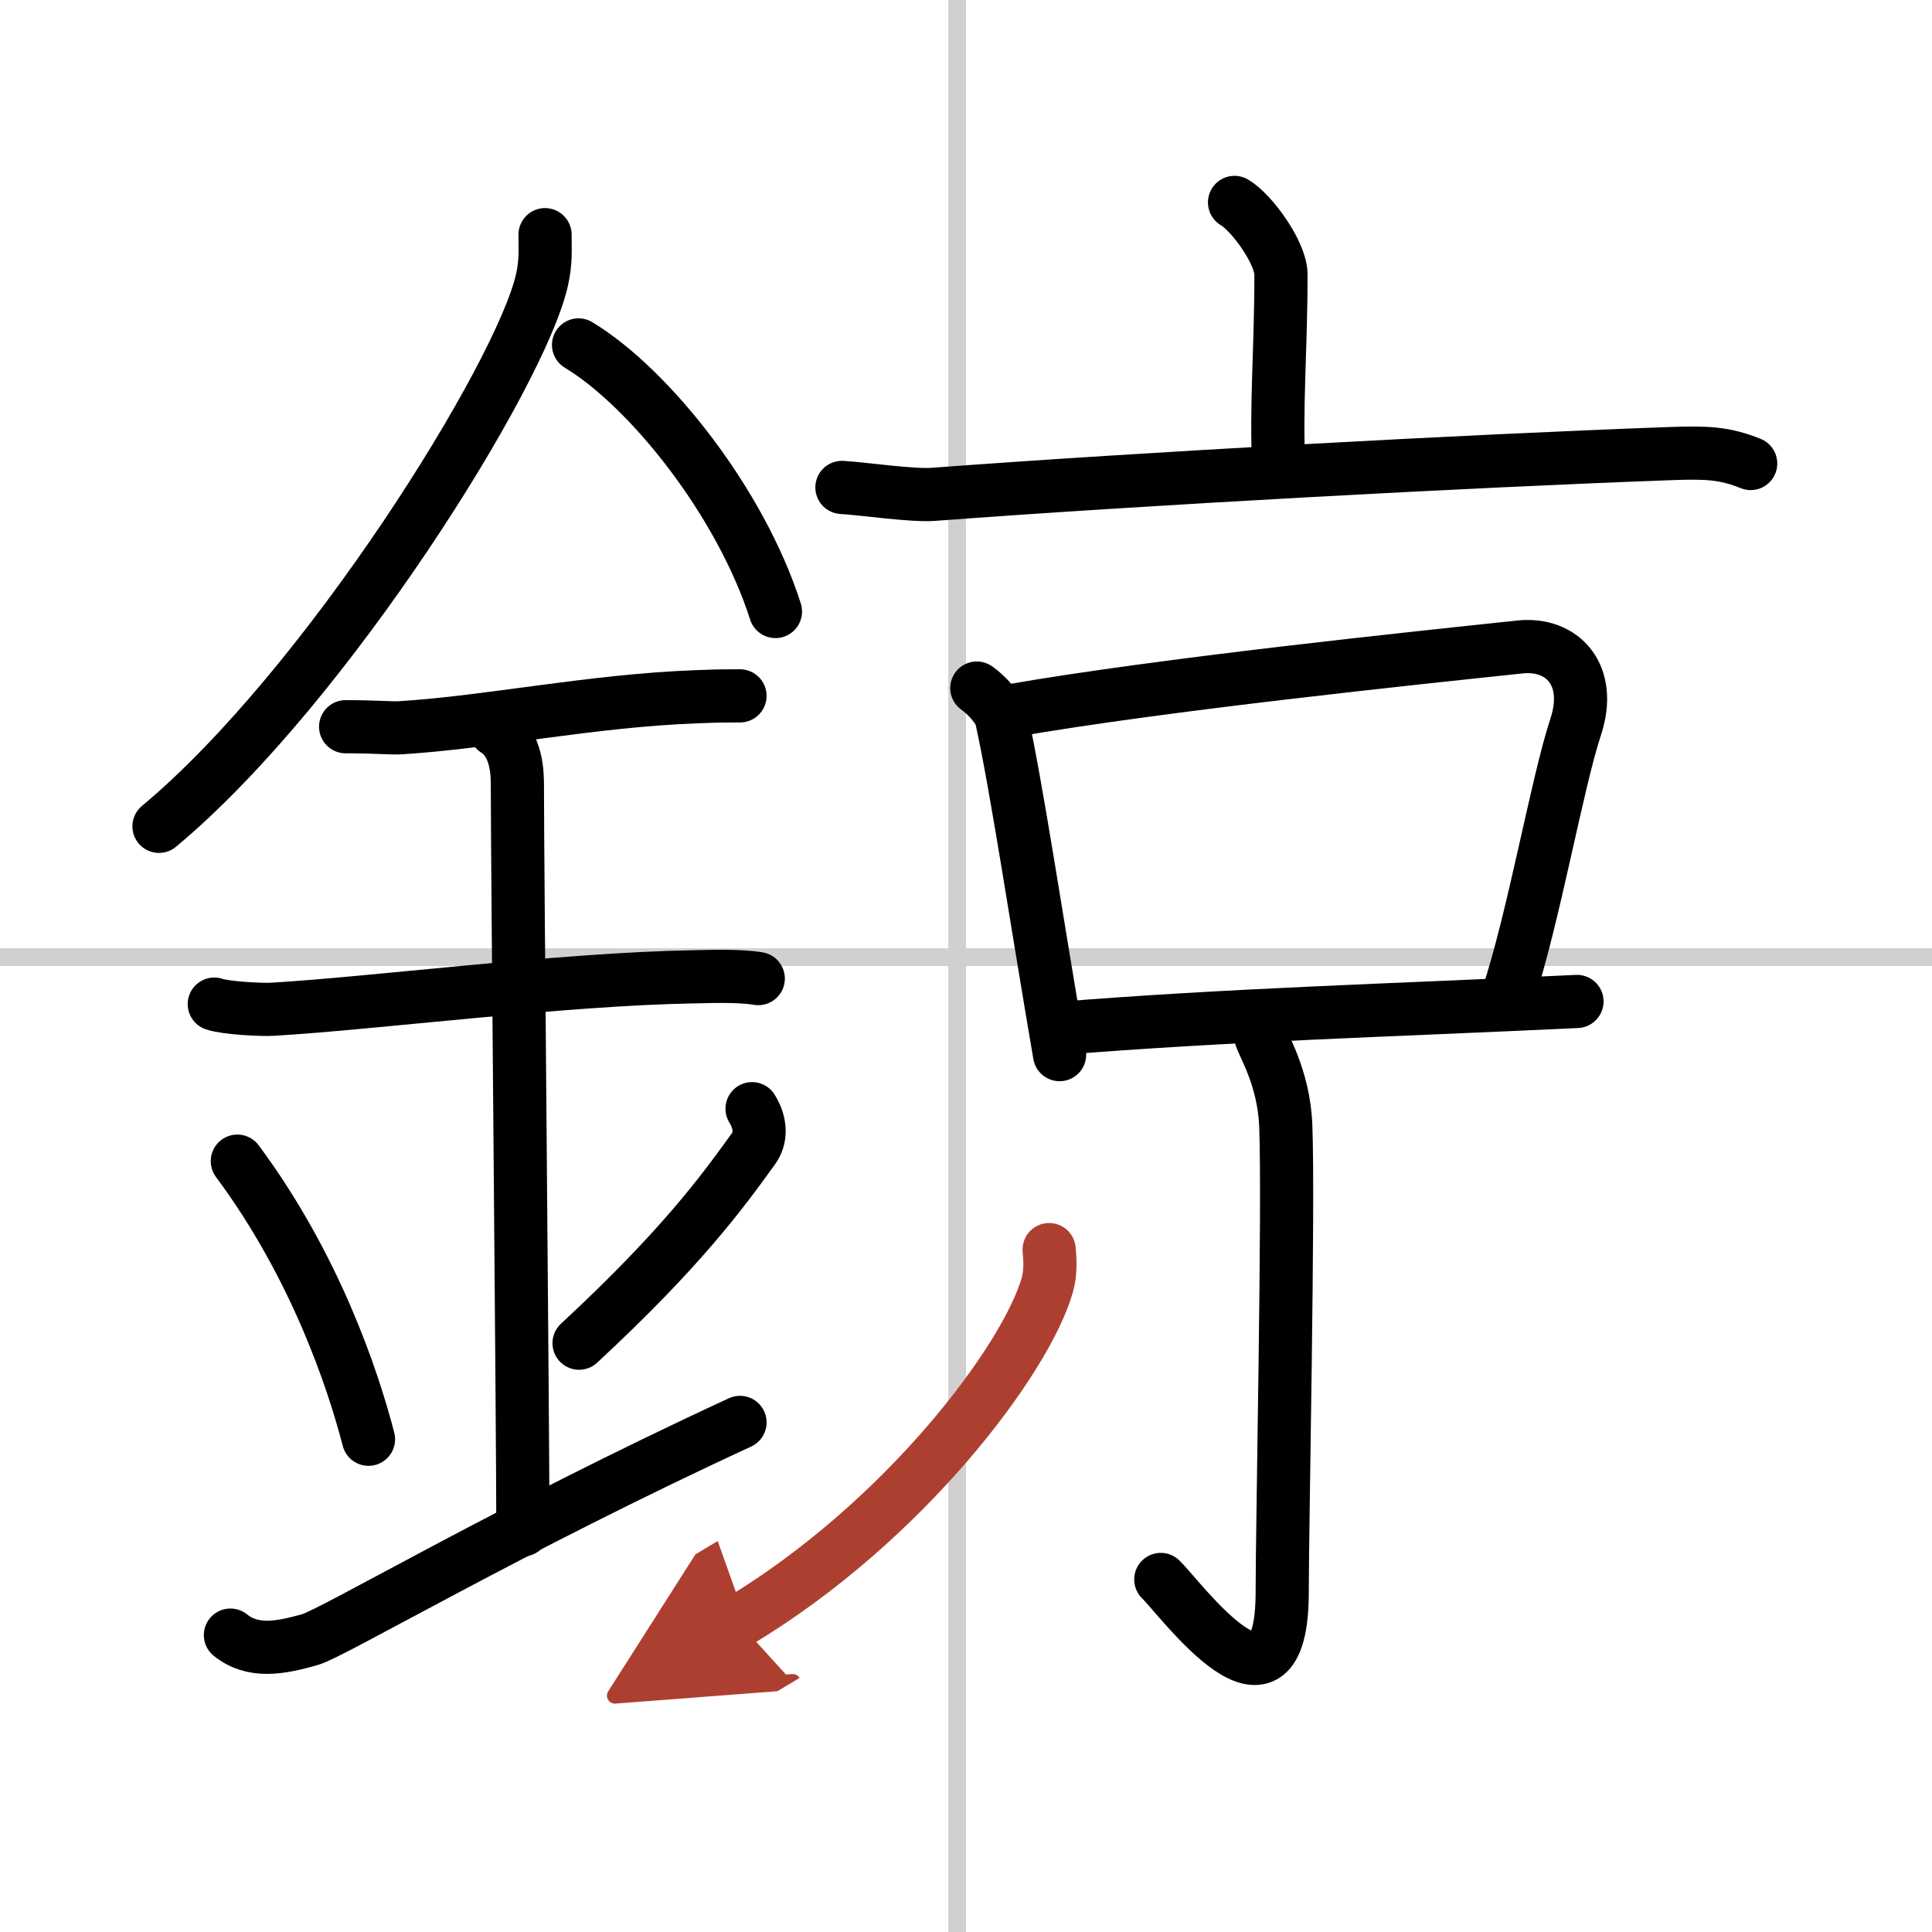 <svg width="400" height="400" viewBox="0 0 109 109" xmlns="http://www.w3.org/2000/svg"><defs><marker id="a" markerWidth="4" orient="auto" refX="1" refY="5" viewBox="0 0 10 10"><polyline points="0 0 10 5 0 10 1 5" fill="#ad3f31" stroke="#ad3f31"/></marker></defs><g fill="none" stroke="#000" stroke-linecap="round" stroke-linejoin="round" stroke-width="3"><rect width="100%" height="100%" fill="#fff" stroke="#fff"/><line x1="54" x2="54" y2="109" stroke="#d0d0d0" stroke-width="1"/><line x2="109" y1="54" y2="54" stroke="#d0d0d0" stroke-width="1"/><path d="m30.75 13.24c0 0.85 0.06 1.52-0.17 2.54-1.16 5.3-12.18 22.99-21.61 30.84"/><path d="m32.64 19.46c4.02 2.43 9.15 8.9 11.11 15.04"/><path d="m19.5 41c1.73 0 2.52 0.09 3.08 0.06 5.01-0.31 10.79-1.53 16.69-1.75 0.85-0.03 1.04-0.05 2.48-0.05"/><path d="m12.09 56.65c0.62 0.22 2.67 0.33 3.3 0.29 5.73-0.34 16.41-1.71 23.75-1.83 0.78-0.01 2.48-0.09 3.64 0.1"/><path d="m27.95 41.19c1.24 0.78 1.24 2.52 1.24 3.14 0 4.35 0.31 35.92 0.31 41.98"/><path d="m13.39 65.51c4.37 5.88 6.51 12.25 7.4 15.69"/><path d="m42.43 62.55c0.52 0.84 0.51 1.67 0.08 2.26-1.76 2.44-4.08 5.63-9.84 10.97"/><path d="m13 92.25c1.25 1 2.75 0.75 4.5 0.25 1.29-0.37 11.25-6.25 24.25-12.25"/><path d="m69.65 11.42c0.99 0.58 2.62 2.86 2.62 4.06 0 4.42-0.3 7.33-0.12 11.07"/><path d="M47.5,27.5c1.21,0.07,3.97,0.48,5.16,0.39C64.5,27,82.9,26,94.26,25.59c2-0.07,3.02-0.04,4.51,0.56"/><path d="m55.11 38.82c0.56 0.39 1.27 1.17 1.39 1.7 0.85 3.82 2.03 11.74 3.28 18.98"/><path d="m56.97 40.11c8.49-1.49 23.03-3 28.79-3.61 2.39-0.25 4.1 1.58 3.14 4.5-1.07 3.25-2.36 10.75-3.85 15.25"/><path d="m59.67 58.03c9.58-0.78 18.83-1.03 29.3-1.53"/><path d="m71.12 58.43c0.07 0.44 1.31 2.29 1.42 5.07 0.18 4.5-0.2 22.43-0.2 26.3 0 8.3-5.67 0.46-6.85-0.69"/><path d="m59.19 70.5c0.05 0.49 0.1 1.28-0.1 1.99-1.19 4.19-8.06 13.38-17.45 19.01" marker-end="url(#a)" stroke="#ad3f31"/></g></svg>
